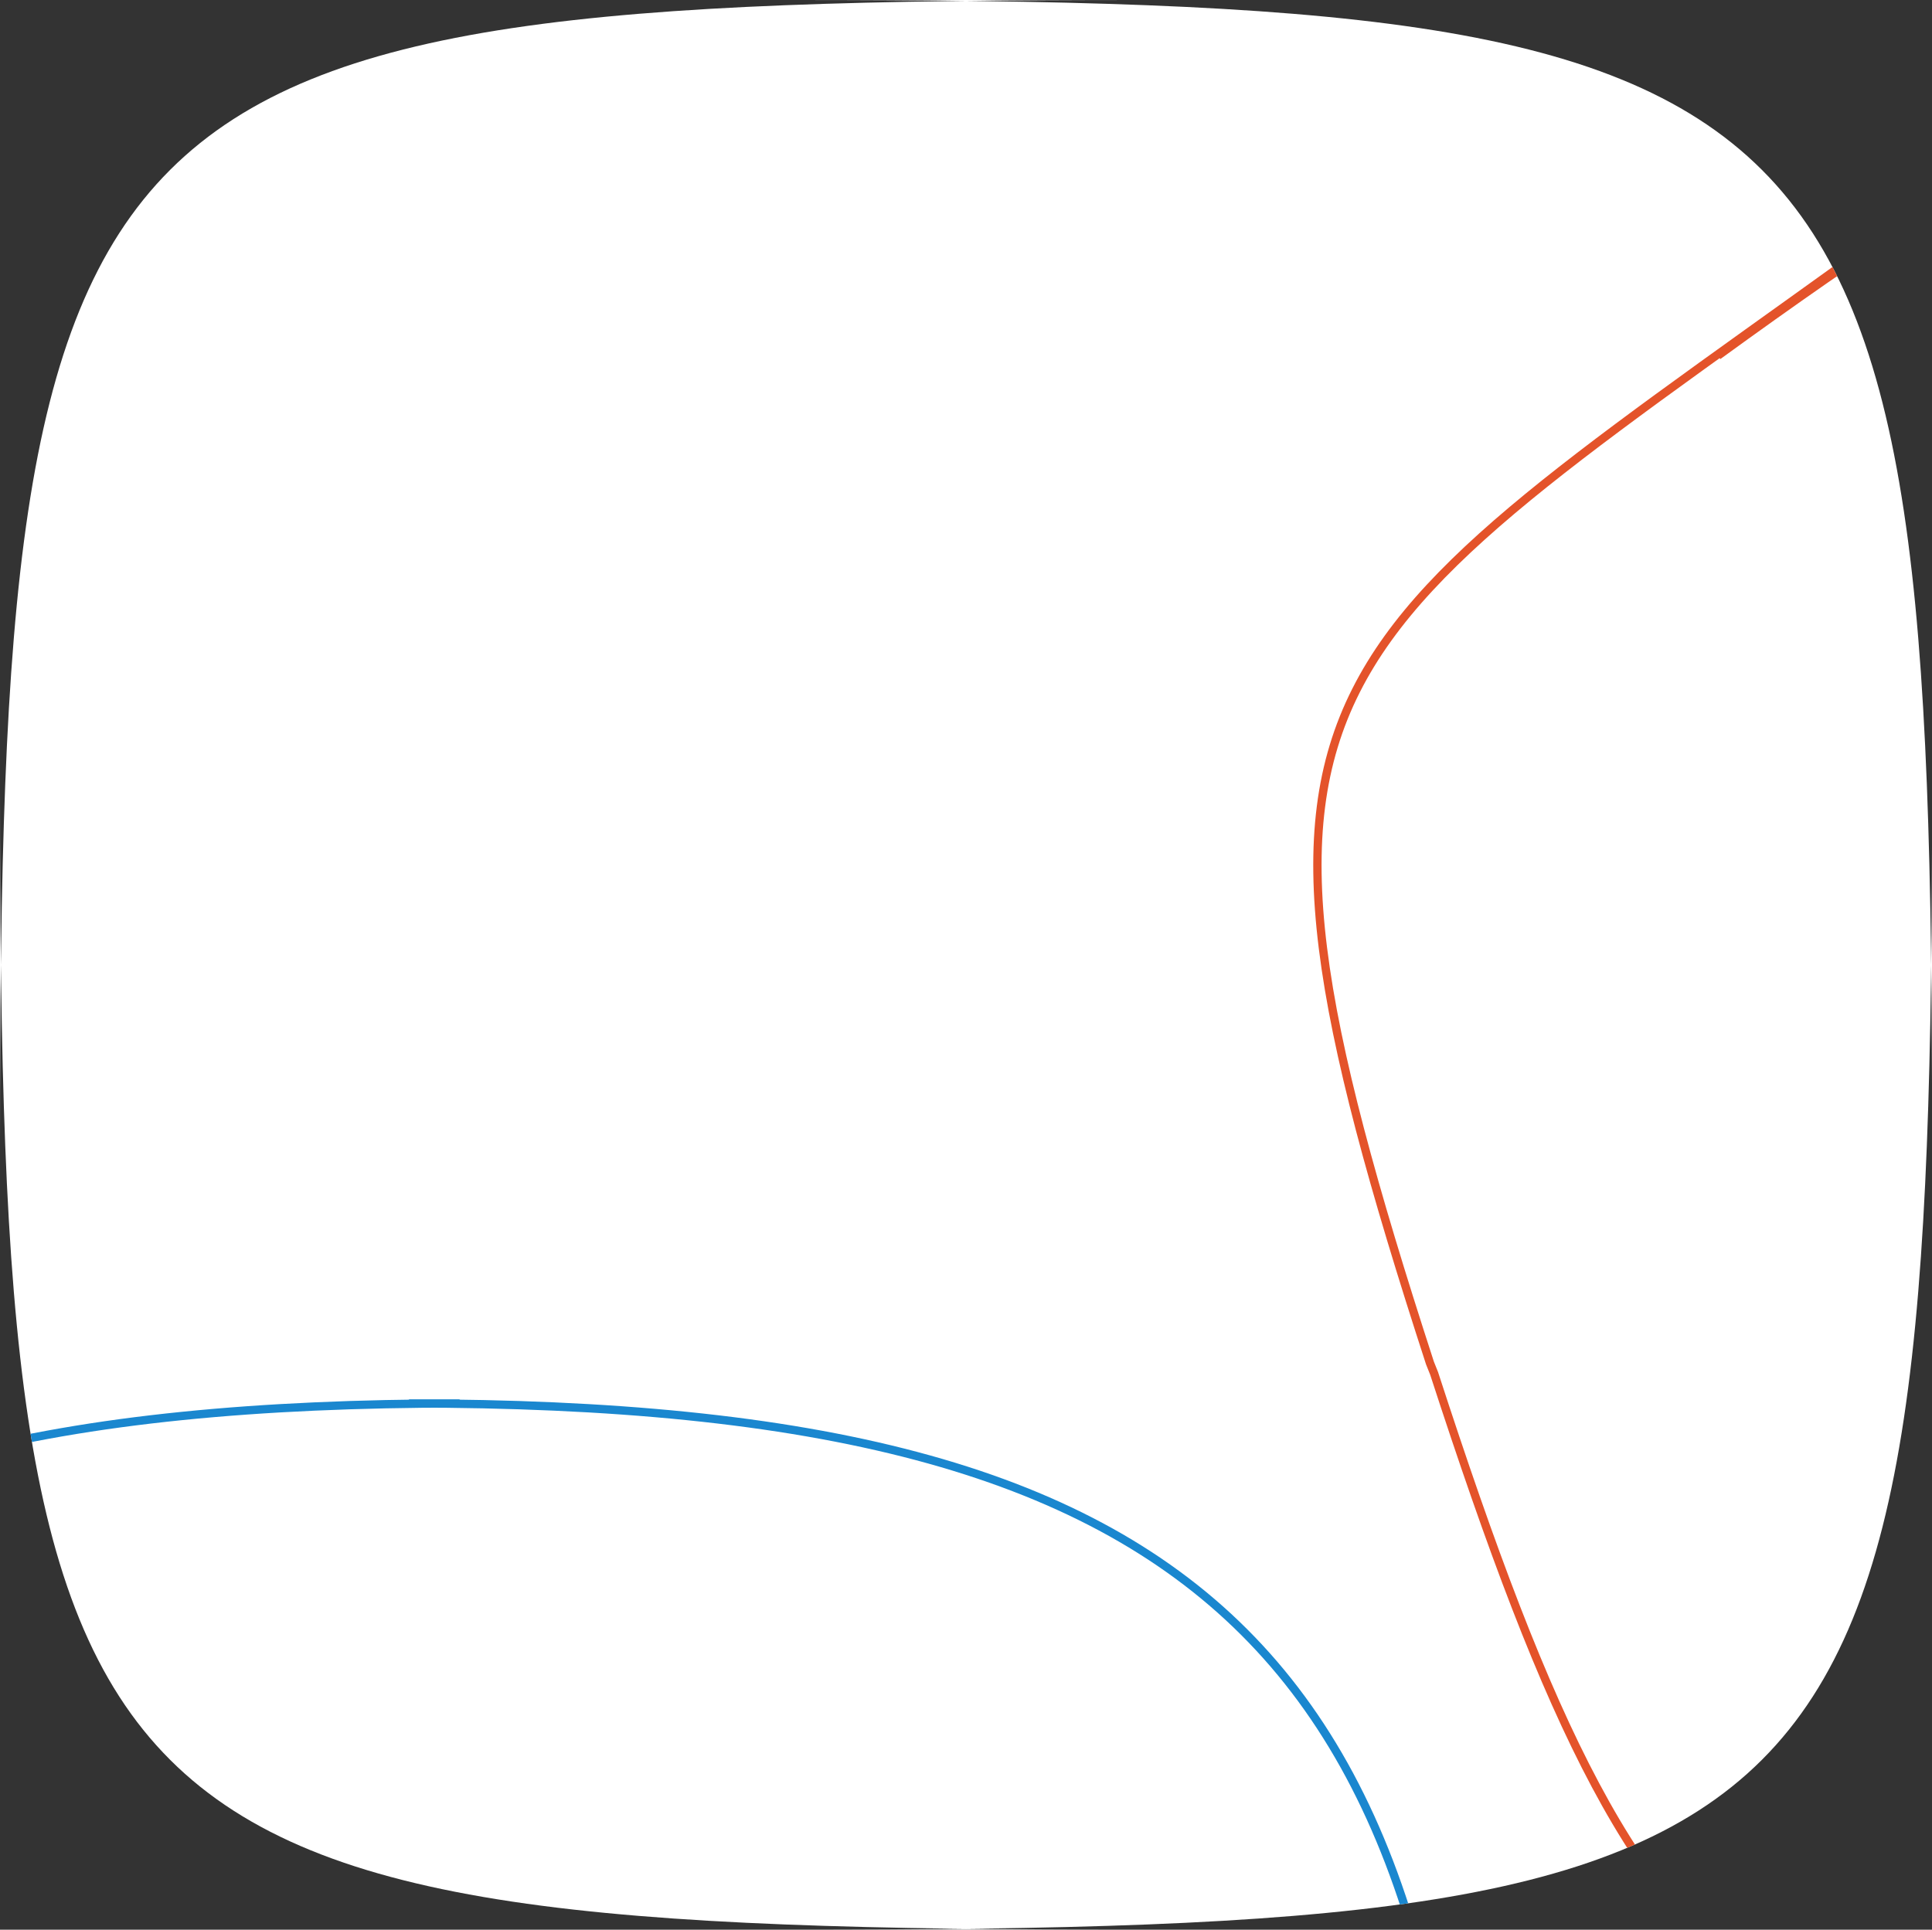 <?xml version="1.0" encoding="UTF-8"?> <svg xmlns="http://www.w3.org/2000/svg" xmlns:xlink="http://www.w3.org/1999/xlink" id="Layer_1" data-name="Layer 1" viewBox="0 0 464.98 464.54"><rect x="0" y="0" width="464.98" height="464.54" fill="#333333" stroke="none"/> <defs> <style>.cls-1,.cls-2{fill:#fff;}.cls-1{clip-rule:evenodd;}.cls-2,.cls-4,.cls-6,.cls-7{fill-rule:evenodd;}.cls-3{clip-path:url(#clip-path);}.cls-4,.cls-6,.cls-7{fill:none;stroke-miterlimit:10;stroke-width:2px;}.cls-4{stroke:#c21a29;}.cls-5{clip-path:url(#clip-path-2);}.cls-6{stroke:#1a87cf;}.cls-7{stroke:#e4532a;}.cls-8{clip-path:url(#clip-path-3);}</style> <clipPath id="clip-path"> <path class="cls-1" d="M-326.45,464.54h83.8c-256.67,0-274.39-17.7-274.39-274.13v83.72C-517,17.69-499.32,0-242.65,0h-83.8C-69.77,0-52.06,17.69-52.06,274.13V190.41C-52.06,446.84-69.77,464.54-326.45,464.54Z"></path> </clipPath> <clipPath id="clip-path-2"> <path class="cls-1" d="M190.59,464.54h83.8C17.71,464.54,0,446.84,0,190.41v83.72C0,17.69,17.71,0,274.39,0h-83.8C447.27,0,465,17.69,465,274.13V190.41C465,446.84,447.27,464.54,190.59,464.54Z"></path> </clipPath> <clipPath id="clip-path-3"> <path class="cls-1" d="M709.06,464.54h83.81c-256.68,0-274.39-17.7-274.39-274.13v83.72C518.48,17.69,536.19,0,792.87,0H709.06C965.74,0,983.45,17.69,983.45,274.13V190.41C983.45,446.84,965.74,464.54,709.06,464.54Z"></path> </clipPath> </defs> <title>Artboard 5</title> <path class="cls-2" d="M-326.45,464.54h83.8c-256.67,0-274.39-17.7-274.39-274.13v83.72C-517,17.69-499.32,0-242.65,0h-83.8C-69.77,0-52.06,17.69-52.06,274.13V190.41C-52.06,446.84-69.77,464.54-326.45,464.54Z"></path> <g class="cls-3"> <path class="cls-4" d="M-157.82,60.77-201.29,136c-103.1,178.41-38.33,290.5,167.88,290.5H53.53c206.21,0,271-112.09,167.88-290.5L177.94,60.77C74.83-117.64-54.72-117.64-157.82,60.77Z"></path> </g> <path class="cls-2" d="M190.59,464.54h83.8C17.71,464.54,0,446.84,0,190.41v83.72C0,17.69,17.71,0,274.39,0h-83.8C447.27,0,465,17.69,465,274.13V190.41C465,446.84,447.27,464.54,190.59,464.54Z"></path> <g class="cls-5"> <path class="cls-6" d="M98.44,837.38h12.18c-194.54,0-256.09-61.5-256.09-255.85v12.16c0-194.35,61.55-255.84,256.09-255.84H98.44c194.54,0,256.09,61.49,256.09,255.84V581.53C354.53,775.88,293,837.38,98.44,837.38Z"></path> <path class="cls-7" d="M413.45,85.63,458.22,53.1C313.79,158,289,158.31,344.15,328.11l1,2.5c55.16,169.79,82,176.32,260.53,176.32H550.34c178.53,0,211.09-23.66,266.26-193.45l-17.1,52.63C854.67,196.32,842.23,158,697.8,53.1l44.77,32.53C598.13-19.3,557.88-19.3,413.45,85.63Z"></path> </g> <path class="cls-2" d="M709.06,464.54h83.81c-256.68,0-274.39-17.7-274.39-274.13v83.72C518.48,17.69,536.19,0,792.87,0H709.06C965.74,0,983.45,17.69,983.45,274.13V190.41C983.45,446.84,965.74,464.54,709.06,464.54Z"></path> <g class="cls-8"> <path class="cls-4" d="M204,90.18l-43.47,75.29C57.44,344.05,122.21,456.24,328.42,456.24h86.94c206.21,0,271-112.19,167.88-290.77L539.77,90.18C436.67-88.4,307.12-88.4,204,90.18Z"></path> </g> </svg> 
